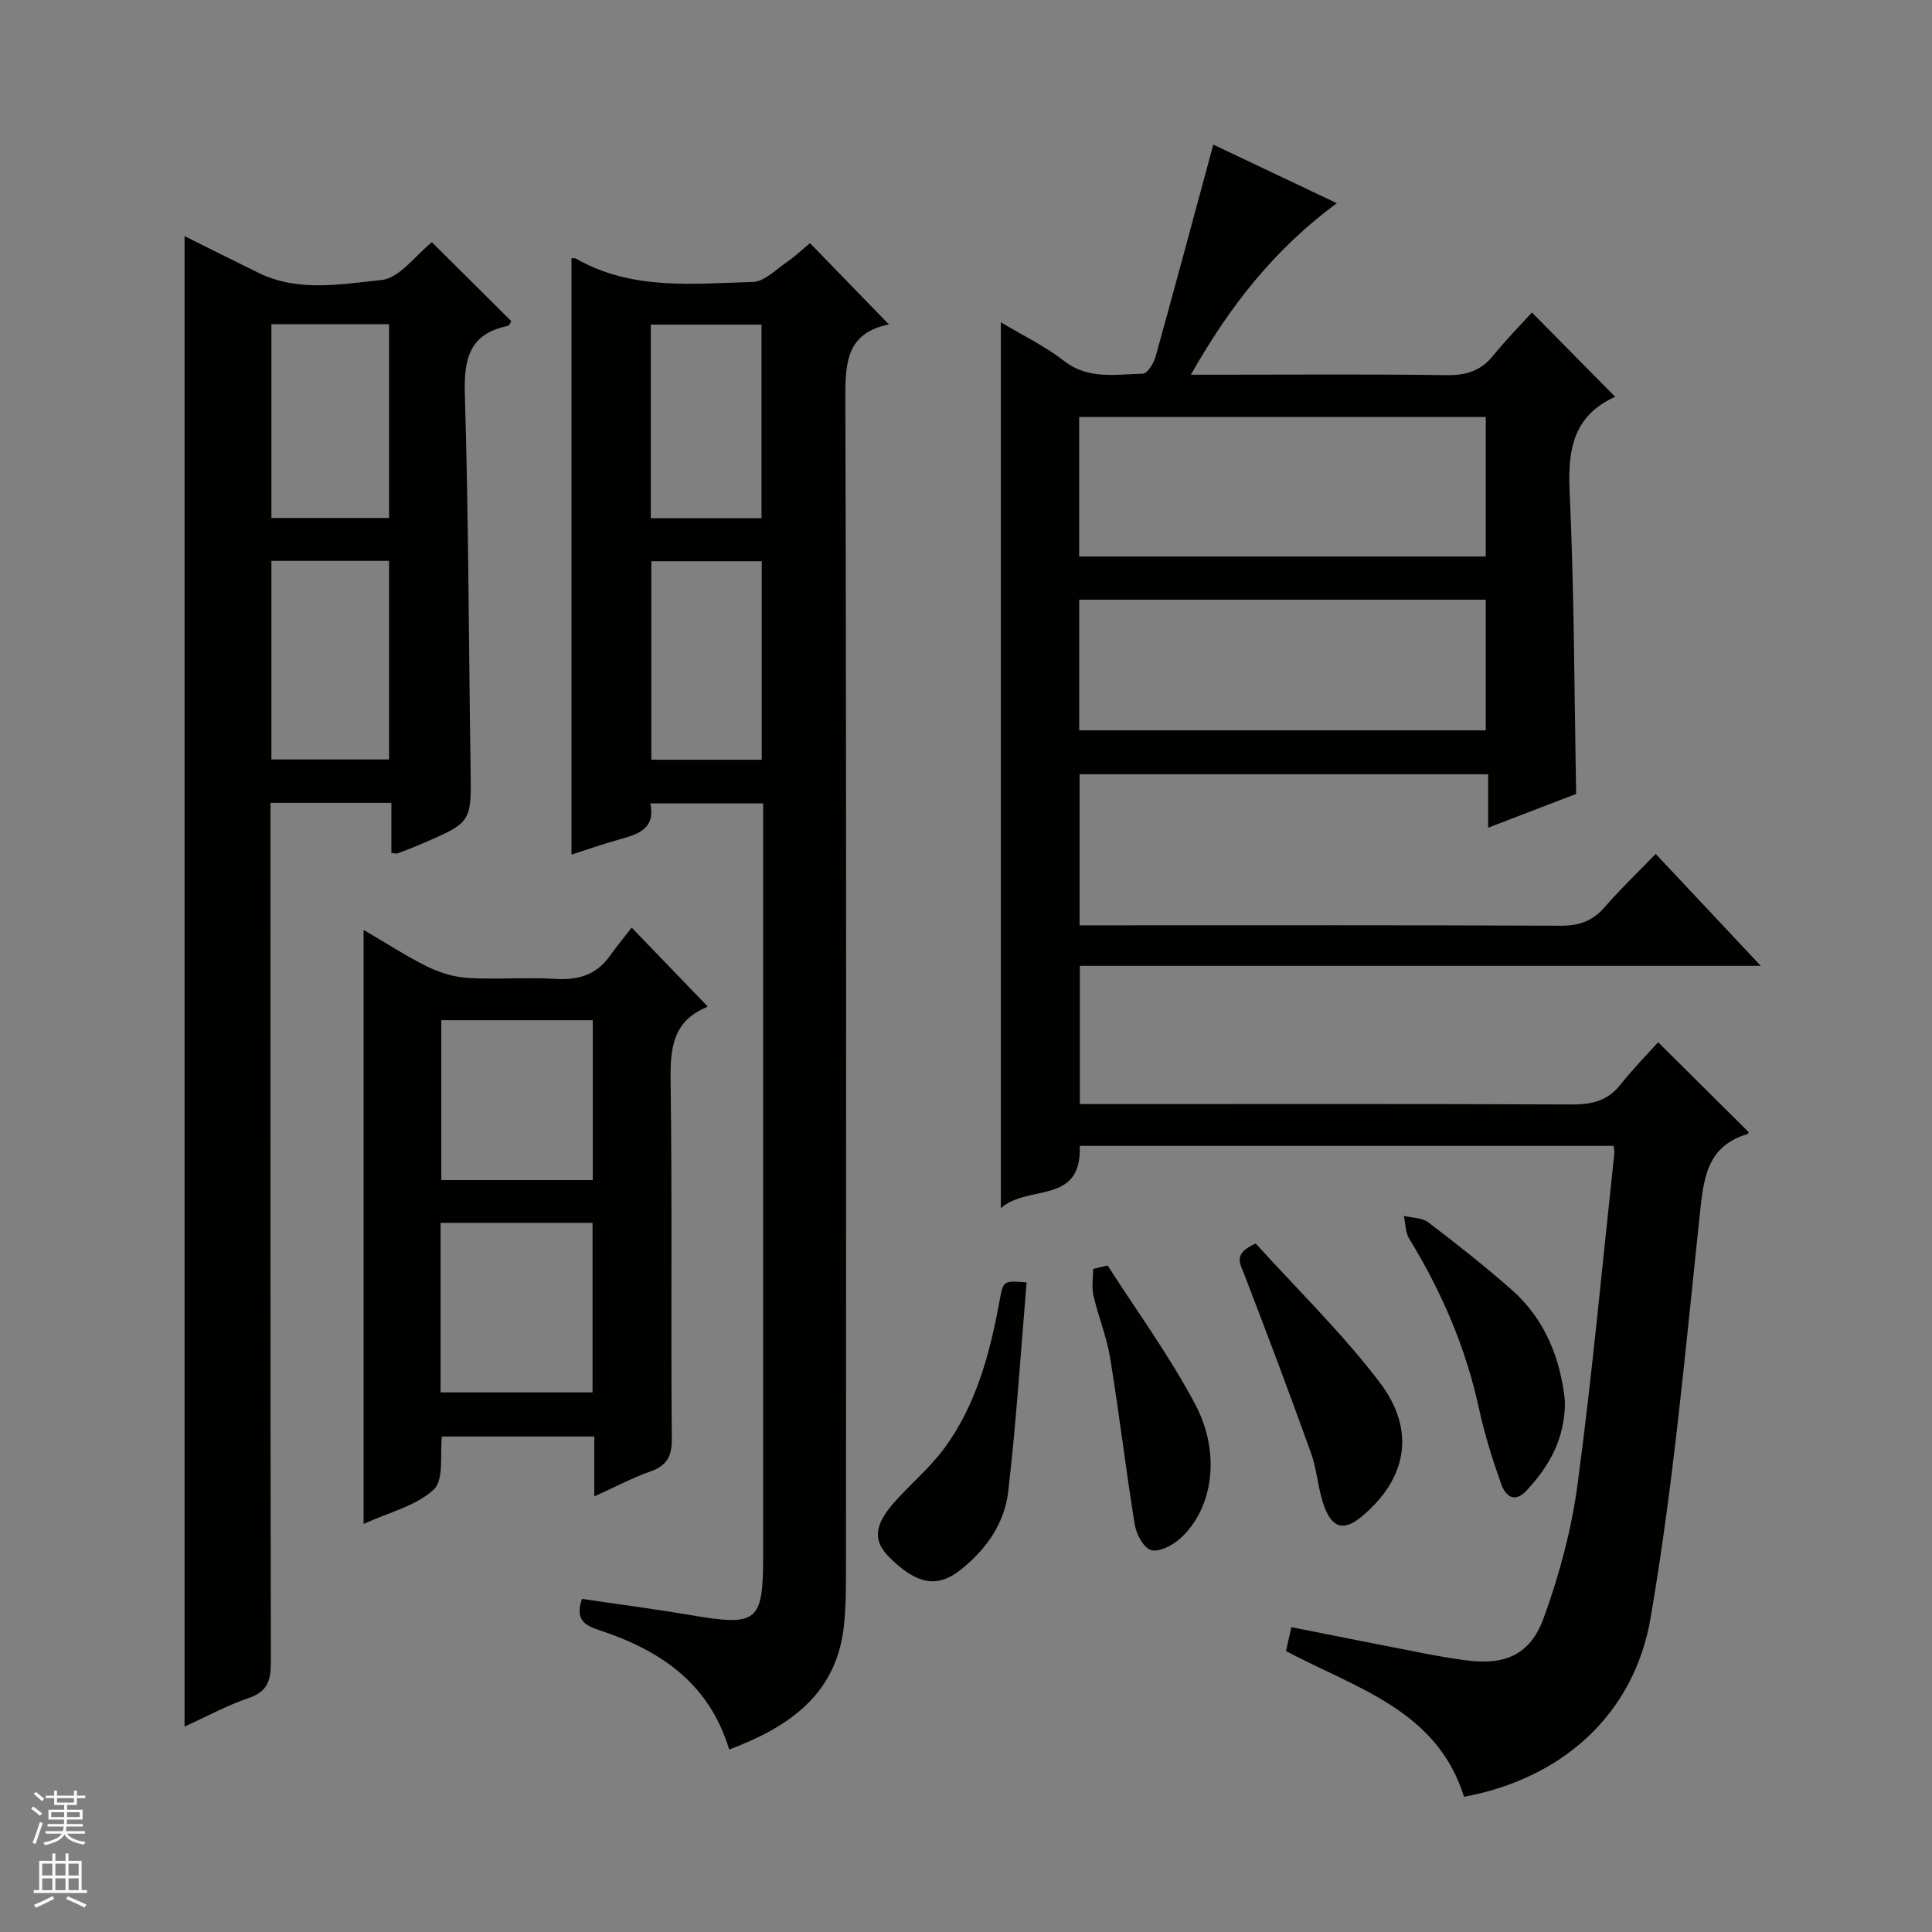<svg enable-background="new 0 0 400 400" viewBox="0 0 400 400" xmlns="http://www.w3.org/2000/svg"><rect x="0" y="0" width="400" height="400" fill="#808080" stroke="none"/><g fill="#010100"><path d="m364.55 199.97c-47.69 0-94.14 0-140.98 0v28.62h5.92c32 0 63.99-.07 95.99.08 4.14.02 7.38-.77 10.03-4.12 2.57-3.25 5.5-6.22 7.79-8.77 6.68 6.63 12.66 12.57 18.73 18.6.06-.11-.04.37-.26.43-8.43 2.52-9.05 9.18-9.84 16.6-2.97 27.9-5.45 55.93-10.19 83.55-3.5 20.43-18.8 33.4-38.63 37.04-5.62-18.01-22.44-22.48-36.86-30.17.34-1.52.69-3.07 1.11-4.94 9.27 1.83 18.34 3.65 27.41 5.41 2.77.54 5.55 1 8.34 1.4 8.26 1.18 13.64-.9 16.49-8.71 3.27-8.95 5.78-18.39 7.04-27.83 3.03-22.73 5.13-45.57 7.59-68.37.05-.45-.08-.91-.15-1.55-36.86 0-73.61 0-110.53 0 .48 12.3-10.69 7.89-16.34 12.9 0-61.75 0-122.24 0-183.42 4.5 2.7 9.13 4.94 13.11 8.02 5.11 3.95 10.77 2.73 16.3 2.63.91-.02 2.24-2.12 2.61-3.48 4.04-14.5 7.93-29.04 11.97-43.95 7.95 3.77 16.43 7.79 25.58 12.13-12.95 9.55-22.18 21.3-30.22 35.51h6c15.66 0 31.33-.13 46.99.09 4 .06 7.03-.89 9.57-4.02 2.61-3.22 5.53-6.19 8.04-8.96 6.11 6.19 11.57 11.71 17.3 17.52.25-.62.21-.18.01-.09-8.61 3.86-9.9 10.73-9.5 19.47.96 20.76.96 41.57 1.36 62.78-5.64 2.17-11.63 4.47-18.23 7 0-3.97 0-7.38 0-11.07-28.38 0-56.3 0-84.58 0v31.28h6.01c31.16 0 62.33-.06 93.49.08 3.8.02 6.65-.89 9.17-3.8 3.24-3.74 6.85-7.18 10.61-11.06 7.32 7.79 14.11 15.03 21.75 23.17zm-141.12-84.75h84.18c0-9.93 0-19.49 0-28.88-28.27 0-56.15 0-84.18 0zm.01 8.94v27.05h84.17c0-9.27 0-18.16 0-27.05-28.17 0-55.94 0-84.17 0z"/><path d="m150.97 362.22c-4.23-14.04-14.66-20.72-27.15-24.8-3.57-1.16-4.52-2.74-3.34-6.39 7.47 1.11 14.98 2.08 22.44 3.35 13.92 2.37 15.08 1.5 15.08-12.26 0-49.83 0-99.66 0-149.5 0-1.98 0-3.96 0-6.28-7.84 0-15.4 0-23.35 0 1.09 5.24-2.5 6.38-6.36 7.44-3.35.92-6.62 2.09-9.97 3.16 0-41.3 0-82.33 0-123.47.12.01.65-.09 1 .11 11.51 6.59 24.15 5.14 36.54 4.8 2.38-.06 4.76-2.55 7.02-4.1 1.76-1.21 3.33-2.71 4.82-3.94 5.52 5.68 10.82 11.14 16.33 16.82.23-.49.14-.02-.03.02-8.62 1.75-9 7.72-8.98 15.14.24 81.33.15 162.66.13 244 0 3.33-.05 6.67-.39 9.98-1.42 14.26-11.05 21.13-23.79 25.92zm-16.12-246.02v41.09h22.86c0-13.83 0-27.36 0-41.09-7.71 0-15.14 0-22.86 0zm22.81-8.91c0-13.59 0-26.8 0-40.08-7.77 0-15.2 0-22.92 0v40.08z"/><path d="m81.03 166.22c-8.59 0-16.52 0-25.03 0v5.97c0 57.3-.04 114.6.08 171.91.01 3.78-.66 6.12-4.6 7.46-4.48 1.52-8.69 3.83-13.27 5.91 0-103.16 0-205.65 0-308.58 5.01 2.49 10.15 5.07 15.31 7.6 8.25 4.04 17.09 2.34 25.48 1.48 3.74-.39 7.03-5.13 10.42-7.82 5.49 5.46 10.91 10.84 16.44 16.34-.19.28-.39.92-.71.98-7.95 1.63-9.13 6.78-8.91 14.15.78 25.79.8 51.59 1.19 77.39.17 11.22.27 11.23-10.04 15.66-1.68.72-3.38 1.38-5.09 2.02-.27.1-.64-.04-1.27-.09 0-3.25 0-6.53 0-10.38zm-24.84-50.1v41.12h24.36c0-13.9 0-27.46 0-41.12-8.2 0-16.01 0-24.36 0zm0-49v40.12h24.36c0-13.57 0-26.8 0-40.12-8.21 0-16.01 0-24.36 0z"/><path d="m123.04 309.82c0-4.7 0-8.35 0-12.41-10.56 0-20.94 0-31.54 0-.45 3.66.47 8.97-1.69 10.98-3.65 3.4-9.25 4.71-14.53 7.12 0-41.19 0-81.67 0-122.98 4.75 2.77 8.89 5.48 13.29 7.64 2.58 1.26 5.56 2.15 8.41 2.31 5.97.35 12-.18 17.97.19 4.71.29 8.46-.78 11.27-4.7 1.44-2.02 3.03-3.93 4.56-5.92 5.76 5.97 10.58 10.98 15.62 16.21.1-.32.09.19-.11.27-7.05 2.93-7.54 8.59-7.45 15.35.35 24.64.03 49.29.25 73.94.03 3.78-1.05 5.66-4.54 6.87-3.69 1.3-7.2 3.18-11.51 5.13zm-31.82-56.64v35.1h31.46c0-11.86 0-23.4 0-35.1-10.57 0-20.82 0-31.46 0zm.15-41.96v33.1h31.36c0-11.14 0-22.01 0-33.1-10.52 0-20.77 0-31.36 0z"/><path d="m324.01 290.17c0 7.82-3.31 13.41-7.94 18.42-2.56 2.77-4.4 1.05-5.24-1.28-1.82-5.11-3.47-10.34-4.61-15.64-2.73-12.62-7.74-24.24-14.46-35.21-.8-1.31-.76-3.13-1.1-4.72 1.7.41 3.76.35 5.04 1.32 5.93 4.52 11.81 9.14 17.39 14.08 7.05 6.26 10.06 14.56 10.92 23.03z"/><path d="m259.98 257.45c8.54 9.45 17.87 18.5 25.65 28.73 7.6 9.98 5.63 19.94-3.57 27.7-3.53 2.98-5.97 2.75-7.71-1.52-1.47-3.62-1.58-7.78-2.9-11.47-4.46-12.43-9.12-24.79-13.87-37.12-.86-2.25-2.34-4.19 2.4-6.32z"/><path d="m212.55 265.51c-1.23 14.46-2.13 28.96-3.82 43.37-.77 6.56-4.59 12-9.91 16.18-4.81 3.78-9.04 3.02-14.75-2.71-3.21-3.22-3.17-6.32.68-10.84 3.44-4.03 7.66-7.44 10.78-11.69 6.61-9.01 9.41-19.62 11.41-30.44.78-4.26.75-4.26 5.61-3.87z"/><path d="m229.32 262c6.13 9.59 12.92 18.84 18.2 28.88 5.39 10.26 3.5 21.73-3.26 27.73-1.56 1.39-4.34 2.81-5.97 2.31-1.55-.47-3.04-3.33-3.36-5.33-1.86-11.44-3.21-22.97-5.08-34.41-.71-4.39-2.46-8.6-3.46-12.95-.4-1.75-.07-3.67-.07-5.51z"/></g><path d="m6.45 374.46.42-.45c.65.47 1.27.95 1.85 1.44l-.45.49c-.66-.56-1.26-1.06-1.83-1.48m.93 7.33-.63-.26c.55-1.36 1.05-2.8 1.52-4.33.19.1.38.19.59.27-.46 1.29-.95 2.73-1.48 4.32m-.38-10.38.44-.42c.43.34 1.01.82 1.74 1.44l-.49.49c-.53-.51-1.09-1.01-1.69-1.51m2.5.35h1.72v-1.04h.59v1.04h3.52v-1.04h.59v1.04h1.75v.53h-1.75v1.42h-2.03v.97h3.22v2.03h-3.24c0 .35-.01.66-.03.93h3.32v.53h-3.37c-.03.27-.08.58-.15.94h3.96v.53h-3.71c.67.92 1.93 1.48 3.79 1.68-.13.24-.23.44-.29.59-2.13-.38-3.48-1.08-4.04-2.12-.43.97-1.77 1.72-4.03 2.23-.09-.19-.2-.37-.33-.55 2.1-.42 3.37-1.03 3.81-1.83h-3.36v-.53h3.58c.08-.29.13-.61.16-.94h-3.33v-.53h3.39c.02-.27.04-.58.04-.93h-3.23v-2.03h3.25v-.97h-2.07v-1.42h-1.73zm1.12 3.44v1h2.65c.01-.3.02-.44.01-.4v-.25-.35zm1.19-2h3.52v-.91h-3.52zm4.71 2h-2.63v.59c0 .15-.01.28-.01.4h2.64z" fill="#fafafc"/><path d="m13.55 383.74h.63v1.52h2.72v6.07h1.13v.6h-11.05v-.6h1.13v-6.07h2.73v-1.52h.63v1.52h2.1v-1.52zm-2.68 8.83.38.56c-1.24.63-2.53 1.25-3.85 1.85-.1-.21-.21-.42-.34-.63 1.36-.55 2.63-1.15 3.81-1.78m-2.13-4.27h2.1v-2.45h-2.1zm0 3.04h2.1v-2.46h-2.1zm2.72-3.04h2.1v-2.45h-2.1zm0 3.04h2.1v-2.46h-2.1zm6.07 3.6c-1.41-.71-2.7-1.3-3.86-1.78l.35-.56c1.45.62 2.75 1.19 3.88 1.72zm-1.25-9.09h-2.1v2.45h2.1zm-2.09 5.49h2.1v-2.46h-2.1z" fill="#fafafc"/></svg>